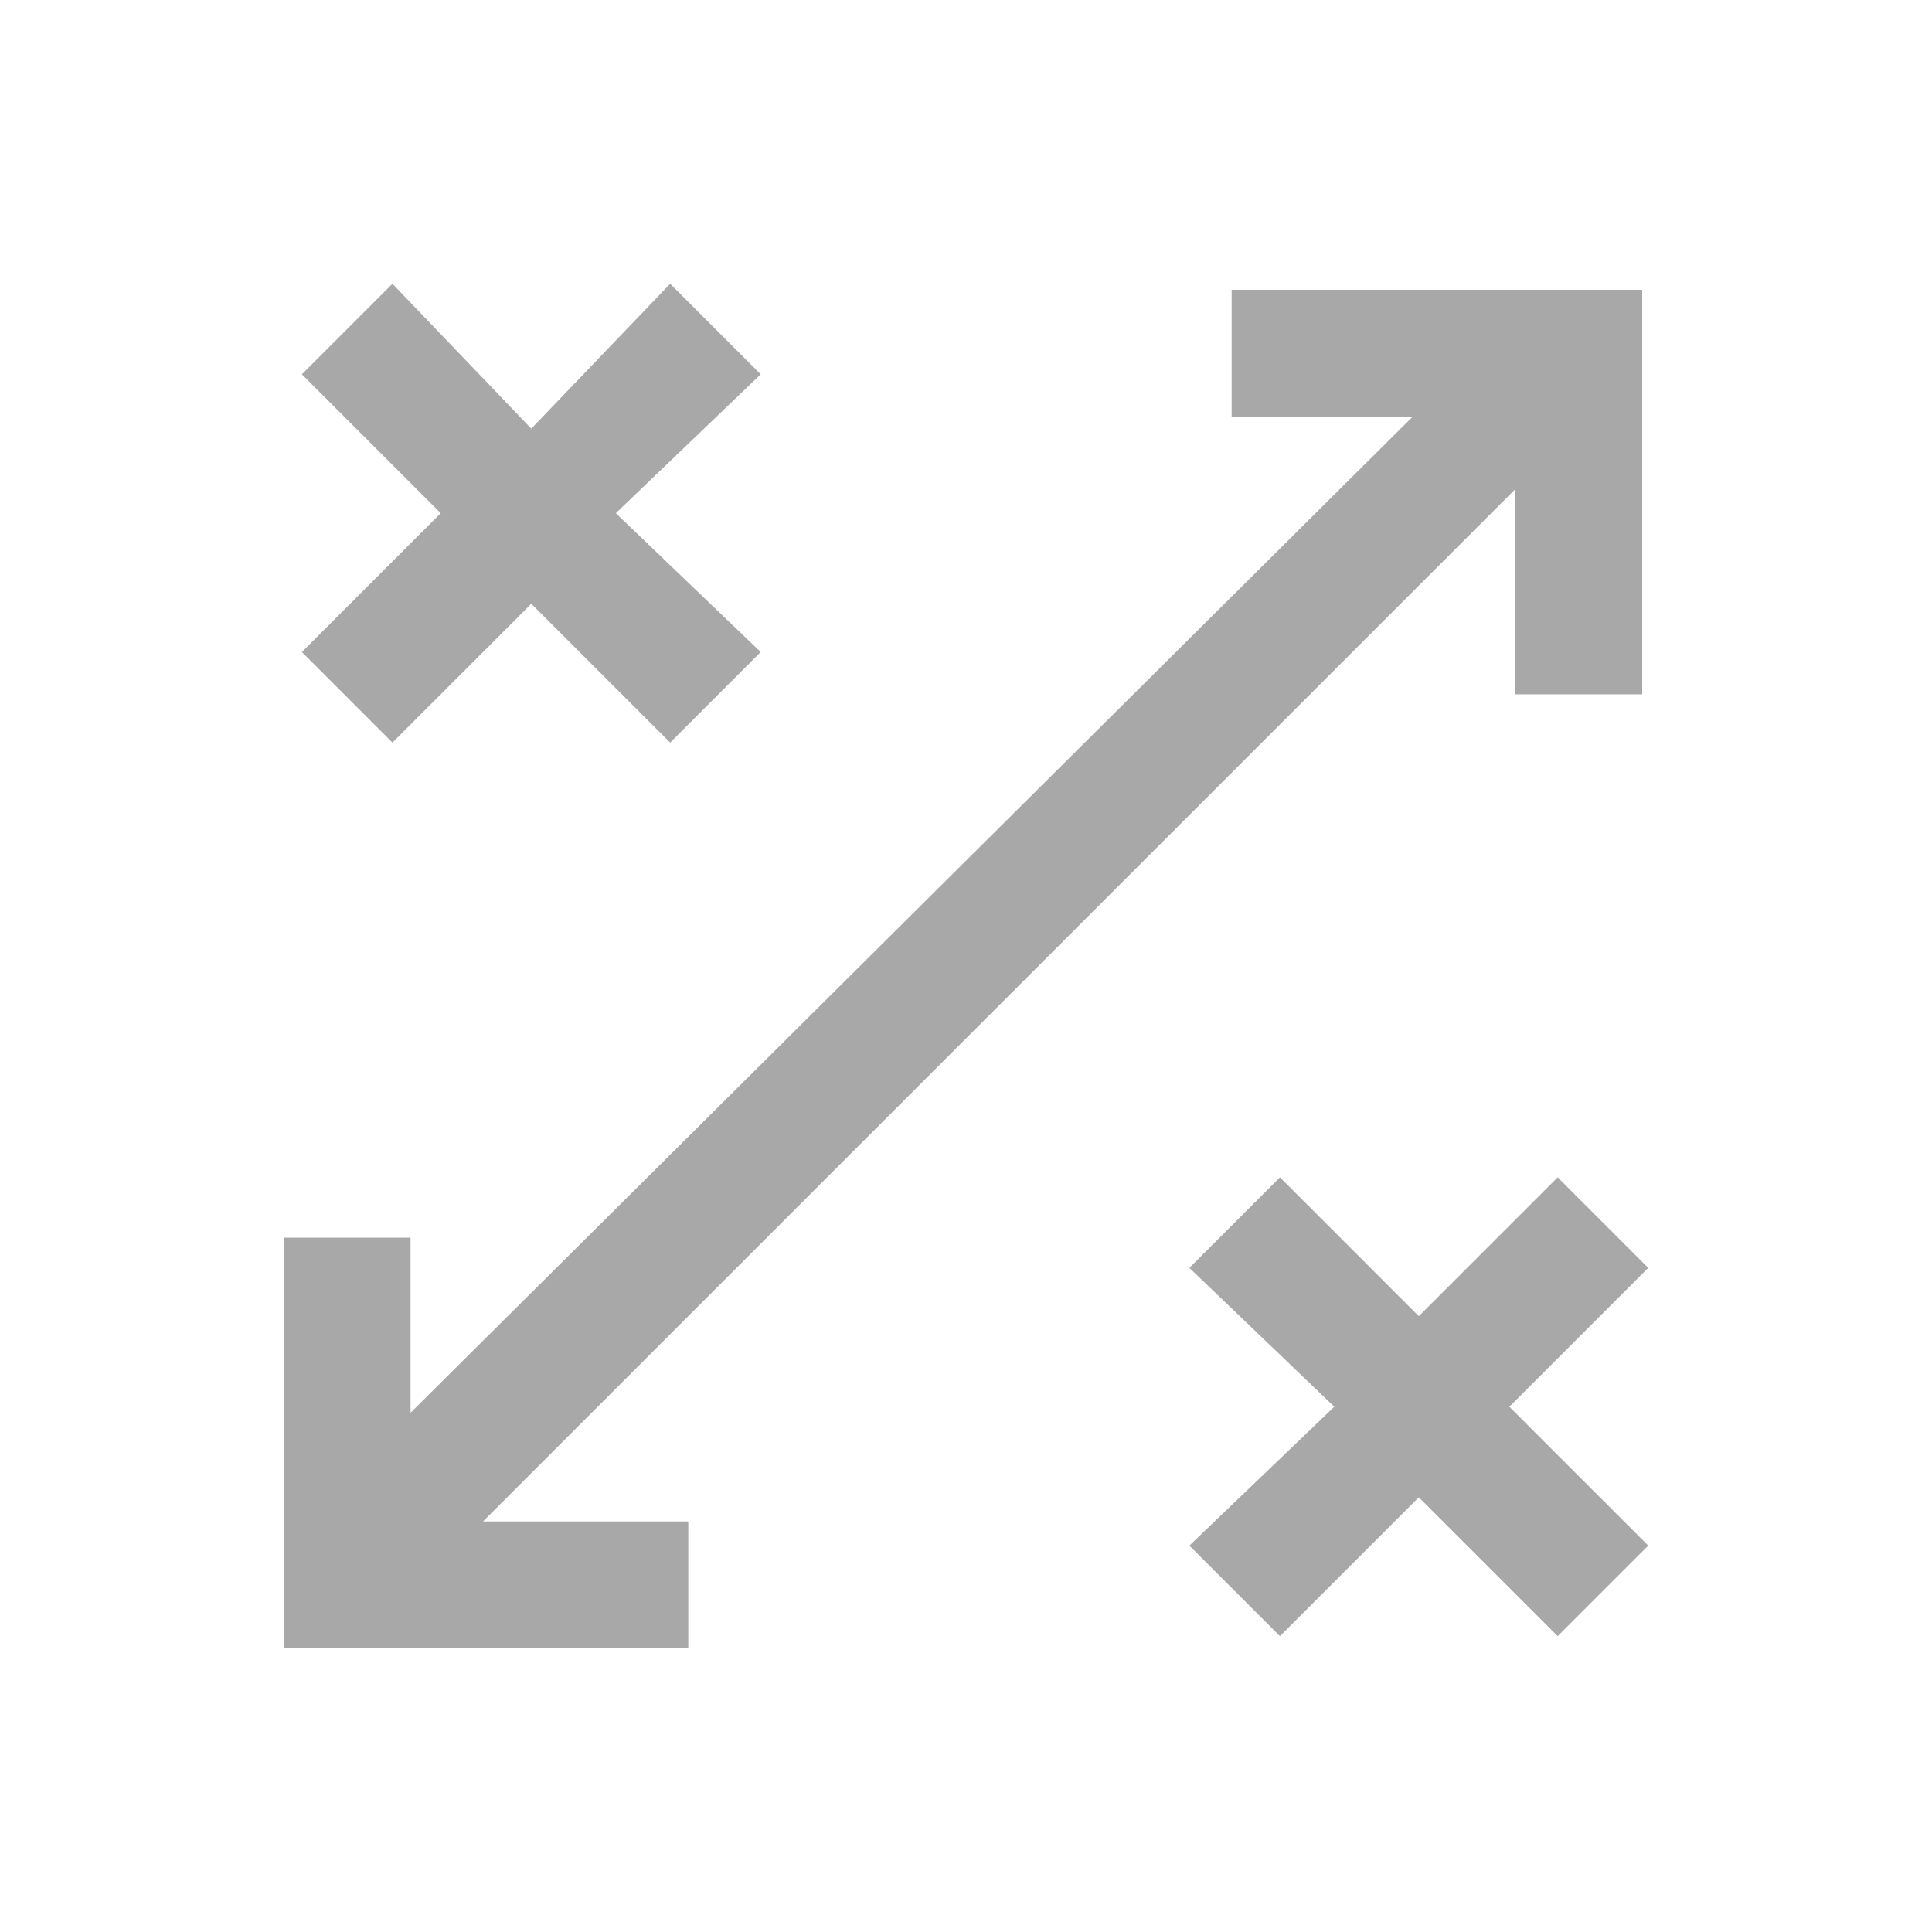 <?xml version="1.0" encoding="utf-8"?>
<!-- Generator: Adobe Illustrator 19.1.1, SVG Export Plug-In . SVG Version: 6.00 Build 0)  -->
<svg version="1.1" id="Layer_1" xmlns="http://www.w3.org/2000/svg" xmlns:xlink="http://www.w3.org/1999/xlink" x="0px" y="0px"
	 width="32px" height="32px" viewBox="0 0 32 32" style="enable-background:new 0 0 32 32;" xml:space="preserve">
<style type="text/css">
	.st0{fill:#A8A8A8;}
</style>
<g>
	<polygon class="st0" points="6.5,12.3 8.8,10 11.1,12.3 12.6,10.8 10.2,8.5 12.6,6.2 11.1,4.7 8.8,7.1 6.5,4.7 5,6.2 7.3,8.5 
		5,10.8 	"/>
	<polygon class="st0" points="27.3,21 25.8,19.5 23.5,21.8 21.2,19.5 19.7,21 22.1,23.3 19.7,25.6 21.2,27.1 23.5,24.8 25.8,27.1 
		27.3,25.6 25,23.3 	"/>
	<polygon class="st0" points="25.1,8.1 25.1,11.5 27.2,11.5 27.2,4.8 20.4,4.8 20.4,6.9 23.4,6.9 6.8,23.4 6.8,20.5 4.7,20.5 
		4.7,27.3 11.4,27.3 11.4,25.2 11.4,25.2 8,25.2 	"/>
</g>
</svg>
